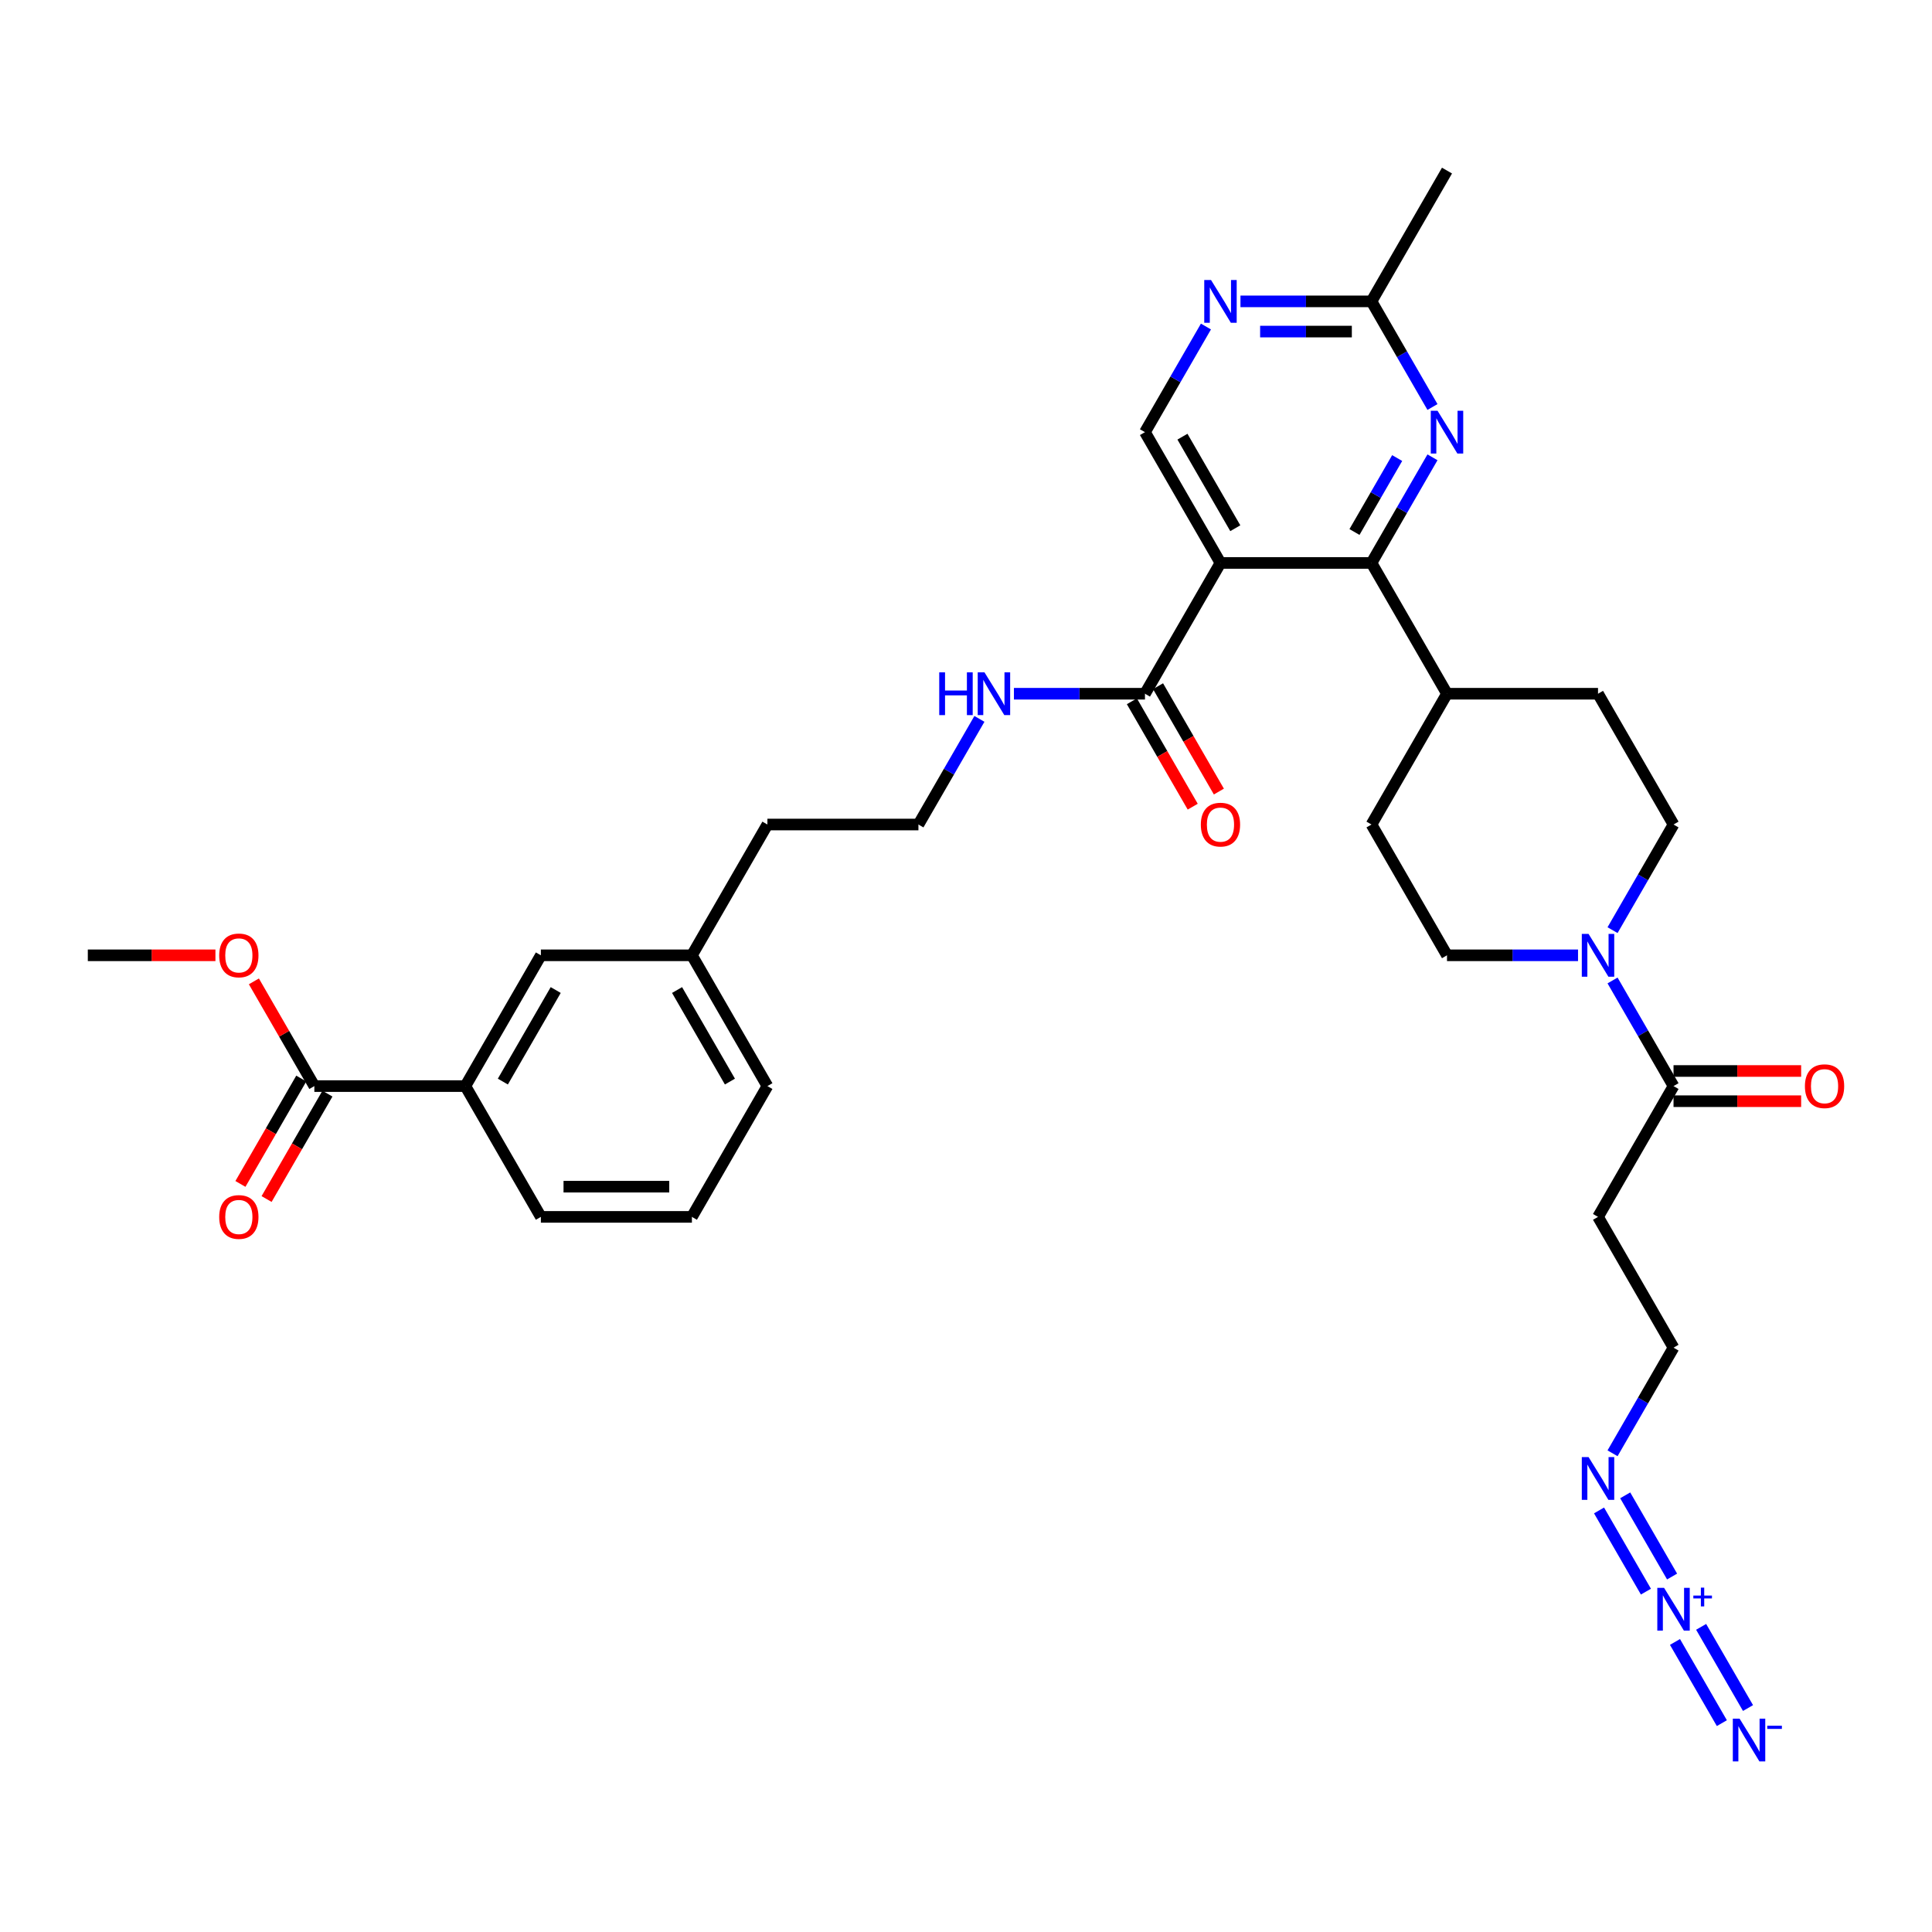 <?xml version='1.0' encoding='iso-8859-1'?>
<svg version='1.1' baseProfile='full'
              xmlns='http://www.w3.org/2000/svg'
                      xmlns:rdkit='http://www.rdkit.org/xml'
                      xmlns:xlink='http://www.w3.org/1999/xlink'
                  xml:space='preserve'
width='1000px' height='1000px' viewBox='0 0 1000 1000'>
<!-- END OF HEADER -->
<rect style='opacity:1.0;fill:#FFFFFF;stroke:none' width='1000' height='1000' x='0' y='0'> </rect>
<path class='bond-0' d='M 631.713,291.38 L 709.88,291.38' style='fill:none;fill-rule:evenodd;stroke:#000000;stroke-width:6px;stroke-linecap:butt;stroke-linejoin:miter;stroke-opacity:1' />
<path class='bond-4' d='M 631.713,291.38 L 592.629,359.075' style='fill:none;fill-rule:evenodd;stroke:#000000;stroke-width:6px;stroke-linecap:butt;stroke-linejoin:miter;stroke-opacity:1' />
<path class='bond-7' d='M 631.713,291.38 L 592.629,223.685' style='fill:none;fill-rule:evenodd;stroke:#000000;stroke-width:6px;stroke-linecap:butt;stroke-linejoin:miter;stroke-opacity:1' />
<path class='bond-7' d='M 639.389,273.409 L 612.03,226.022' style='fill:none;fill-rule:evenodd;stroke:#000000;stroke-width:6px;stroke-linecap:butt;stroke-linejoin:miter;stroke-opacity:1' />
<path class='bond-2' d='M 709.88,291.38 L 725.663,264.044' style='fill:none;fill-rule:evenodd;stroke:#000000;stroke-width:6px;stroke-linecap:butt;stroke-linejoin:miter;stroke-opacity:1' />
<path class='bond-2' d='M 725.663,264.044 L 741.446,236.707' style='fill:none;fill-rule:evenodd;stroke:#0000FF;stroke-width:6px;stroke-linecap:butt;stroke-linejoin:miter;stroke-opacity:1' />
<path class='bond-2' d='M 701.076,275.362 L 712.124,256.227' style='fill:none;fill-rule:evenodd;stroke:#000000;stroke-width:6px;stroke-linecap:butt;stroke-linejoin:miter;stroke-opacity:1' />
<path class='bond-2' d='M 712.124,256.227 L 723.172,237.092' style='fill:none;fill-rule:evenodd;stroke:#0000FF;stroke-width:6px;stroke-linecap:butt;stroke-linejoin:miter;stroke-opacity:1' />
<path class='bond-13' d='M 709.88,291.38 L 748.964,359.075' style='fill:none;fill-rule:evenodd;stroke:#000000;stroke-width:6px;stroke-linecap:butt;stroke-linejoin:miter;stroke-opacity:1' />
<path class='bond-1' d='M 865.467,816.011 L 841.203,773.985' style='fill:none;fill-rule:evenodd;stroke:#0000FF;stroke-width:6px;stroke-linecap:butt;stroke-linejoin:miter;stroke-opacity:1' />
<path class='bond-1' d='M 851.928,823.828 L 827.664,781.802' style='fill:none;fill-rule:evenodd;stroke:#0000FF;stroke-width:6px;stroke-linecap:butt;stroke-linejoin:miter;stroke-opacity:1' />
<path class='bond-6' d='M 866.965,849.873 L 891.229,891.899' style='fill:none;fill-rule:evenodd;stroke:#0000FF;stroke-width:6px;stroke-linecap:butt;stroke-linejoin:miter;stroke-opacity:1' />
<path class='bond-6' d='M 880.504,842.056 L 904.768,884.082' style='fill:none;fill-rule:evenodd;stroke:#0000FF;stroke-width:6px;stroke-linecap:butt;stroke-linejoin:miter;stroke-opacity:1' />
<path class='bond-34' d='M 741.446,210.662 L 725.663,183.326' style='fill:none;fill-rule:evenodd;stroke:#0000FF;stroke-width:6px;stroke-linecap:butt;stroke-linejoin:miter;stroke-opacity:1' />
<path class='bond-34' d='M 725.663,183.326 L 709.88,155.989' style='fill:none;fill-rule:evenodd;stroke:#000000;stroke-width:6px;stroke-linecap:butt;stroke-linejoin:miter;stroke-opacity:1' />
<path class='bond-3' d='M 816.783,494.466 L 782.873,494.466' style='fill:none;fill-rule:evenodd;stroke:#0000FF;stroke-width:6px;stroke-linecap:butt;stroke-linejoin:miter;stroke-opacity:1' />
<path class='bond-3' d='M 782.873,494.466 L 748.964,494.466' style='fill:none;fill-rule:evenodd;stroke:#000000;stroke-width:6px;stroke-linecap:butt;stroke-linejoin:miter;stroke-opacity:1' />
<path class='bond-5' d='M 834.651,507.488 L 850.433,534.825' style='fill:none;fill-rule:evenodd;stroke:#0000FF;stroke-width:6px;stroke-linecap:butt;stroke-linejoin:miter;stroke-opacity:1' />
<path class='bond-5' d='M 850.433,534.825 L 866.216,562.161' style='fill:none;fill-rule:evenodd;stroke:#000000;stroke-width:6px;stroke-linecap:butt;stroke-linejoin:miter;stroke-opacity:1' />
<path class='bond-35' d='M 834.651,481.443 L 850.433,454.107' style='fill:none;fill-rule:evenodd;stroke:#0000FF;stroke-width:6px;stroke-linecap:butt;stroke-linejoin:miter;stroke-opacity:1' />
<path class='bond-35' d='M 850.433,454.107 L 866.216,426.77' style='fill:none;fill-rule:evenodd;stroke:#000000;stroke-width:6px;stroke-linecap:butt;stroke-linejoin:miter;stroke-opacity:1' />
<path class='bond-17' d='M 585.859,362.984 L 601.606,390.257' style='fill:none;fill-rule:evenodd;stroke:#000000;stroke-width:6px;stroke-linecap:butt;stroke-linejoin:miter;stroke-opacity:1' />
<path class='bond-17' d='M 601.606,390.257 L 617.352,417.531' style='fill:none;fill-rule:evenodd;stroke:#FF0000;stroke-width:6px;stroke-linecap:butt;stroke-linejoin:miter;stroke-opacity:1' />
<path class='bond-17' d='M 599.398,355.167 L 615.145,382.441' style='fill:none;fill-rule:evenodd;stroke:#000000;stroke-width:6px;stroke-linecap:butt;stroke-linejoin:miter;stroke-opacity:1' />
<path class='bond-17' d='M 615.145,382.441 L 630.891,409.714' style='fill:none;fill-rule:evenodd;stroke:#FF0000;stroke-width:6px;stroke-linecap:butt;stroke-linejoin:miter;stroke-opacity:1' />
<path class='bond-21' d='M 592.629,359.075 L 558.72,359.075' style='fill:none;fill-rule:evenodd;stroke:#000000;stroke-width:6px;stroke-linecap:butt;stroke-linejoin:miter;stroke-opacity:1' />
<path class='bond-21' d='M 558.72,359.075 L 524.81,359.075' style='fill:none;fill-rule:evenodd;stroke:#0000FF;stroke-width:6px;stroke-linecap:butt;stroke-linejoin:miter;stroke-opacity:1' />
<path class='bond-16' d='M 866.216,562.161 L 827.132,629.856' style='fill:none;fill-rule:evenodd;stroke:#000000;stroke-width:6px;stroke-linecap:butt;stroke-linejoin:miter;stroke-opacity:1' />
<path class='bond-18' d='M 866.216,569.978 L 899.242,569.978' style='fill:none;fill-rule:evenodd;stroke:#000000;stroke-width:6px;stroke-linecap:butt;stroke-linejoin:miter;stroke-opacity:1' />
<path class='bond-18' d='M 899.242,569.978 L 932.268,569.978' style='fill:none;fill-rule:evenodd;stroke:#FF0000;stroke-width:6px;stroke-linecap:butt;stroke-linejoin:miter;stroke-opacity:1' />
<path class='bond-18' d='M 866.216,554.344 L 899.242,554.344' style='fill:none;fill-rule:evenodd;stroke:#000000;stroke-width:6px;stroke-linecap:butt;stroke-linejoin:miter;stroke-opacity:1' />
<path class='bond-18' d='M 899.242,554.344 L 932.268,554.344' style='fill:none;fill-rule:evenodd;stroke:#FF0000;stroke-width:6px;stroke-linecap:butt;stroke-linejoin:miter;stroke-opacity:1' />
<path class='bond-8' d='M 592.629,223.685 L 608.411,196.348' style='fill:none;fill-rule:evenodd;stroke:#000000;stroke-width:6px;stroke-linecap:butt;stroke-linejoin:miter;stroke-opacity:1' />
<path class='bond-8' d='M 608.411,196.348 L 624.194,169.012' style='fill:none;fill-rule:evenodd;stroke:#0000FF;stroke-width:6px;stroke-linecap:butt;stroke-linejoin:miter;stroke-opacity:1' />
<path class='bond-10' d='M 642.062,155.989 L 675.971,155.989' style='fill:none;fill-rule:evenodd;stroke:#0000FF;stroke-width:6px;stroke-linecap:butt;stroke-linejoin:miter;stroke-opacity:1' />
<path class='bond-10' d='M 675.971,155.989 L 709.88,155.989' style='fill:none;fill-rule:evenodd;stroke:#000000;stroke-width:6px;stroke-linecap:butt;stroke-linejoin:miter;stroke-opacity:1' />
<path class='bond-10' d='M 652.235,171.623 L 675.971,171.623' style='fill:none;fill-rule:evenodd;stroke:#0000FF;stroke-width:6px;stroke-linecap:butt;stroke-linejoin:miter;stroke-opacity:1' />
<path class='bond-10' d='M 675.971,171.623 L 699.708,171.623' style='fill:none;fill-rule:evenodd;stroke:#000000;stroke-width:6px;stroke-linecap:butt;stroke-linejoin:miter;stroke-opacity:1' />
<path class='bond-9' d='M 162.706,562.161 L 240.874,562.161' style='fill:none;fill-rule:evenodd;stroke:#000000;stroke-width:6px;stroke-linecap:butt;stroke-linejoin:miter;stroke-opacity:1' />
<path class='bond-20' d='M 155.937,558.253 L 140.19,585.526' style='fill:none;fill-rule:evenodd;stroke:#000000;stroke-width:6px;stroke-linecap:butt;stroke-linejoin:miter;stroke-opacity:1' />
<path class='bond-20' d='M 140.19,585.526 L 124.444,612.8' style='fill:none;fill-rule:evenodd;stroke:#FF0000;stroke-width:6px;stroke-linecap:butt;stroke-linejoin:miter;stroke-opacity:1' />
<path class='bond-20' d='M 169.476,566.069 L 153.729,593.343' style='fill:none;fill-rule:evenodd;stroke:#000000;stroke-width:6px;stroke-linecap:butt;stroke-linejoin:miter;stroke-opacity:1' />
<path class='bond-20' d='M 153.729,593.343 L 137.983,620.617' style='fill:none;fill-rule:evenodd;stroke:#FF0000;stroke-width:6px;stroke-linecap:butt;stroke-linejoin:miter;stroke-opacity:1' />
<path class='bond-24' d='M 162.706,562.161 L 147.059,535.059' style='fill:none;fill-rule:evenodd;stroke:#000000;stroke-width:6px;stroke-linecap:butt;stroke-linejoin:miter;stroke-opacity:1' />
<path class='bond-24' d='M 147.059,535.059 L 131.412,507.957' style='fill:none;fill-rule:evenodd;stroke:#FF0000;stroke-width:6px;stroke-linecap:butt;stroke-linejoin:miter;stroke-opacity:1' />
<path class='bond-30' d='M 709.88,155.989 L 748.964,88.294' style='fill:none;fill-rule:evenodd;stroke:#000000;stroke-width:6px;stroke-linecap:butt;stroke-linejoin:miter;stroke-opacity:1' />
<path class='bond-11' d='M 240.874,562.161 L 279.958,494.466' style='fill:none;fill-rule:evenodd;stroke:#000000;stroke-width:6px;stroke-linecap:butt;stroke-linejoin:miter;stroke-opacity:1' />
<path class='bond-11' d='M 260.276,559.823 L 287.634,512.437' style='fill:none;fill-rule:evenodd;stroke:#000000;stroke-width:6px;stroke-linecap:butt;stroke-linejoin:miter;stroke-opacity:1' />
<path class='bond-36' d='M 240.874,562.161 L 279.958,629.856' style='fill:none;fill-rule:evenodd;stroke:#000000;stroke-width:6px;stroke-linecap:butt;stroke-linejoin:miter;stroke-opacity:1' />
<path class='bond-12' d='M 834.651,752.224 L 850.433,724.888' style='fill:none;fill-rule:evenodd;stroke:#0000FF;stroke-width:6px;stroke-linecap:butt;stroke-linejoin:miter;stroke-opacity:1' />
<path class='bond-12' d='M 850.433,724.888 L 866.216,697.551' style='fill:none;fill-rule:evenodd;stroke:#000000;stroke-width:6px;stroke-linecap:butt;stroke-linejoin:miter;stroke-opacity:1' />
<path class='bond-22' d='M 748.964,359.075 L 827.132,359.075' style='fill:none;fill-rule:evenodd;stroke:#000000;stroke-width:6px;stroke-linecap:butt;stroke-linejoin:miter;stroke-opacity:1' />
<path class='bond-23' d='M 748.964,359.075 L 709.88,426.77' style='fill:none;fill-rule:evenodd;stroke:#000000;stroke-width:6px;stroke-linecap:butt;stroke-linejoin:miter;stroke-opacity:1' />
<path class='bond-14' d='M 866.216,426.77 L 827.132,359.075' style='fill:none;fill-rule:evenodd;stroke:#000000;stroke-width:6px;stroke-linecap:butt;stroke-linejoin:miter;stroke-opacity:1' />
<path class='bond-15' d='M 748.964,494.466 L 709.88,426.77' style='fill:none;fill-rule:evenodd;stroke:#000000;stroke-width:6px;stroke-linecap:butt;stroke-linejoin:miter;stroke-opacity:1' />
<path class='bond-26' d='M 827.132,629.856 L 866.216,697.551' style='fill:none;fill-rule:evenodd;stroke:#000000;stroke-width:6px;stroke-linecap:butt;stroke-linejoin:miter;stroke-opacity:1' />
<path class='bond-19' d='M 279.958,494.466 L 358.126,494.466' style='fill:none;fill-rule:evenodd;stroke:#000000;stroke-width:6px;stroke-linecap:butt;stroke-linejoin:miter;stroke-opacity:1' />
<path class='bond-27' d='M 506.942,372.098 L 491.16,399.434' style='fill:none;fill-rule:evenodd;stroke:#0000FF;stroke-width:6px;stroke-linecap:butt;stroke-linejoin:miter;stroke-opacity:1' />
<path class='bond-27' d='M 491.16,399.434 L 475.377,426.77' style='fill:none;fill-rule:evenodd;stroke:#000000;stroke-width:6px;stroke-linecap:butt;stroke-linejoin:miter;stroke-opacity:1' />
<path class='bond-33' d='M 111.506,494.466 L 78.48,494.466' style='fill:none;fill-rule:evenodd;stroke:#FF0000;stroke-width:6px;stroke-linecap:butt;stroke-linejoin:miter;stroke-opacity:1' />
<path class='bond-33' d='M 78.48,494.466 L 45.455,494.466' style='fill:none;fill-rule:evenodd;stroke:#000000;stroke-width:6px;stroke-linecap:butt;stroke-linejoin:miter;stroke-opacity:1' />
<path class='bond-25' d='M 358.126,494.466 L 397.209,426.77' style='fill:none;fill-rule:evenodd;stroke:#000000;stroke-width:6px;stroke-linecap:butt;stroke-linejoin:miter;stroke-opacity:1' />
<path class='bond-32' d='M 358.126,494.466 L 397.209,562.161' style='fill:none;fill-rule:evenodd;stroke:#000000;stroke-width:6px;stroke-linecap:butt;stroke-linejoin:miter;stroke-opacity:1' />
<path class='bond-32' d='M 350.449,512.437 L 377.808,559.823' style='fill:none;fill-rule:evenodd;stroke:#000000;stroke-width:6px;stroke-linecap:butt;stroke-linejoin:miter;stroke-opacity:1' />
<path class='bond-31' d='M 475.377,426.77 L 397.209,426.77' style='fill:none;fill-rule:evenodd;stroke:#000000;stroke-width:6px;stroke-linecap:butt;stroke-linejoin:miter;stroke-opacity:1' />
<path class='bond-28' d='M 279.958,629.856 L 358.126,629.856' style='fill:none;fill-rule:evenodd;stroke:#000000;stroke-width:6px;stroke-linecap:butt;stroke-linejoin:miter;stroke-opacity:1' />
<path class='bond-28' d='M 291.683,614.223 L 346.4,614.223' style='fill:none;fill-rule:evenodd;stroke:#000000;stroke-width:6px;stroke-linecap:butt;stroke-linejoin:miter;stroke-opacity:1' />
<path class='bond-29' d='M 358.126,629.856 L 397.209,562.161' style='fill:none;fill-rule:evenodd;stroke:#000000;stroke-width:6px;stroke-linecap:butt;stroke-linejoin:miter;stroke-opacity:1' />
<path  class='atom-2' d='M 861.323 821.873
L 868.577 833.599
Q 869.296 834.755, 870.453 836.85
Q 871.609 838.945, 871.672 839.07
L 871.672 821.873
L 874.611 821.873
L 874.611 844.011
L 871.578 844.011
L 863.793 831.191
Q 862.886 829.69, 861.917 827.971
Q 860.979 826.251, 860.697 825.719
L 860.697 844.011
L 857.821 844.011
L 857.821 821.873
L 861.323 821.873
' fill='#0000FF'/>
<path  class='atom-2' d='M 876.468 825.864
L 880.369 825.864
L 880.369 821.757
L 882.102 821.757
L 882.102 825.864
L 886.106 825.864
L 886.106 827.35
L 882.102 827.35
L 882.102 831.477
L 880.369 831.477
L 880.369 827.35
L 876.468 827.35
L 876.468 825.864
' fill='#0000FF'/>
<path  class='atom-3' d='M 744.071 212.616
L 751.325 224.341
Q 752.044 225.498, 753.201 227.593
Q 754.358 229.688, 754.42 229.813
L 754.42 212.616
L 757.359 212.616
L 757.359 234.753
L 754.327 234.753
L 746.541 221.934
Q 745.634 220.433, 744.665 218.713
Q 743.727 216.994, 743.446 216.462
L 743.446 234.753
L 740.569 234.753
L 740.569 212.616
L 744.071 212.616
' fill='#0000FF'/>
<path  class='atom-4' d='M 822.239 483.397
L 829.493 495.122
Q 830.212 496.279, 831.369 498.374
Q 832.526 500.469, 832.588 500.594
L 832.588 483.397
L 835.527 483.397
L 835.527 505.534
L 832.494 505.534
L 824.709 492.715
Q 823.802 491.214, 822.833 489.494
Q 821.895 487.775, 821.613 487.243
L 821.613 505.534
L 818.737 505.534
L 818.737 483.397
L 822.239 483.397
' fill='#0000FF'/>
<path  class='atom-7' d='M 900.406 889.569
L 907.66 901.294
Q 908.38 902.451, 909.536 904.546
Q 910.693 906.641, 910.756 906.766
L 910.756 889.569
L 913.695 889.569
L 913.695 911.706
L 910.662 911.706
L 902.877 898.886
Q 901.97 897.385, 901.001 895.666
Q 900.063 893.946, 899.781 893.415
L 899.781 911.706
L 896.905 911.706
L 896.905 889.569
L 900.406 889.569
' fill='#0000FF'/>
<path  class='atom-7' d='M 914.727 893.229
L 922.3 893.229
L 922.3 894.88
L 914.727 894.88
L 914.727 893.229
' fill='#0000FF'/>
<path  class='atom-9' d='M 626.819 144.921
L 634.073 156.646
Q 634.792 157.803, 635.949 159.898
Q 637.106 161.993, 637.169 162.118
L 637.169 144.921
L 640.108 144.921
L 640.108 167.058
L 637.075 167.058
L 629.289 154.238
Q 628.383 152.738, 627.413 151.018
Q 626.475 149.298, 626.194 148.767
L 626.194 167.058
L 623.317 167.058
L 623.317 144.921
L 626.819 144.921
' fill='#0000FF'/>
<path  class='atom-13' d='M 822.239 754.178
L 829.493 765.903
Q 830.212 767.06, 831.369 769.155
Q 832.526 771.25, 832.588 771.375
L 832.588 754.178
L 835.527 754.178
L 835.527 776.315
L 832.494 776.315
L 824.709 763.496
Q 823.802 761.995, 822.833 760.275
Q 821.895 758.556, 821.613 758.024
L 821.613 776.315
L 818.737 776.315
L 818.737 754.178
L 822.239 754.178
' fill='#0000FF'/>
<path  class='atom-18' d='M 621.551 426.833
Q 621.551 421.518, 624.177 418.547
Q 626.804 415.577, 631.713 415.577
Q 636.622 415.577, 639.248 418.547
Q 641.874 421.518, 641.874 426.833
Q 641.874 432.211, 639.217 435.275
Q 636.559 438.308, 631.713 438.308
Q 626.835 438.308, 624.177 435.275
Q 621.551 432.242, 621.551 426.833
M 631.713 435.807
Q 635.09 435.807, 636.903 433.555
Q 638.748 431.273, 638.748 426.833
Q 638.748 422.487, 636.903 420.298
Q 635.09 418.078, 631.713 418.078
Q 628.336 418.078, 626.491 420.267
Q 624.678 422.456, 624.678 426.833
Q 624.678 431.304, 626.491 433.555
Q 628.336 435.807, 631.713 435.807
' fill='#FF0000'/>
<path  class='atom-19' d='M 934.222 562.224
Q 934.222 556.908, 936.848 553.938
Q 939.475 550.967, 944.384 550.967
Q 949.293 550.967, 951.919 553.938
Q 954.545 556.908, 954.545 562.224
Q 954.545 567.601, 951.888 570.666
Q 949.23 573.699, 944.384 573.699
Q 939.506 573.699, 936.848 570.666
Q 934.222 567.633, 934.222 562.224
M 944.384 571.197
Q 947.76 571.197, 949.574 568.946
Q 951.419 566.663, 951.419 562.224
Q 951.419 557.877, 949.574 555.689
Q 947.76 553.469, 944.384 553.469
Q 941.007 553.469, 939.162 555.657
Q 937.349 557.846, 937.349 562.224
Q 937.349 566.695, 939.162 568.946
Q 941.007 571.197, 944.384 571.197
' fill='#FF0000'/>
<path  class='atom-21' d='M 113.46 629.919
Q 113.46 624.603, 116.087 621.633
Q 118.713 618.663, 123.622 618.663
Q 128.531 618.663, 131.158 621.633
Q 133.784 624.603, 133.784 629.919
Q 133.784 635.297, 131.126 638.361
Q 128.469 641.394, 123.622 641.394
Q 118.745 641.394, 116.087 638.361
Q 113.46 635.328, 113.46 629.919
M 123.622 638.892
Q 126.999 638.892, 128.813 636.641
Q 130.657 634.359, 130.657 629.919
Q 130.657 625.573, 128.813 623.384
Q 126.999 621.164, 123.622 621.164
Q 120.245 621.164, 118.401 623.353
Q 116.587 625.541, 116.587 629.919
Q 116.587 634.39, 118.401 636.641
Q 120.245 638.892, 123.622 638.892
' fill='#FF0000'/>
<path  class='atom-22' d='M 486.149 348.007
L 489.15 348.007
L 489.15 357.418
L 500.469 357.418
L 500.469 348.007
L 503.471 348.007
L 503.471 370.144
L 500.469 370.144
L 500.469 359.919
L 489.15 359.919
L 489.15 370.144
L 486.149 370.144
L 486.149 348.007
' fill='#0000FF'/>
<path  class='atom-22' d='M 509.568 348.007
L 516.822 359.732
Q 517.541 360.889, 518.698 362.984
Q 519.855 365.078, 519.917 365.204
L 519.917 348.007
L 522.856 348.007
L 522.856 370.144
L 519.823 370.144
L 512.038 357.324
Q 511.131 355.823, 510.162 354.104
Q 509.224 352.384, 508.942 351.853
L 508.942 370.144
L 506.066 370.144
L 506.066 348.007
L 509.568 348.007
' fill='#0000FF'/>
<path  class='atom-25' d='M 113.46 494.528
Q 113.46 489.213, 116.087 486.242
Q 118.713 483.272, 123.622 483.272
Q 128.531 483.272, 131.158 486.242
Q 133.784 489.213, 133.784 494.528
Q 133.784 499.906, 131.126 502.97
Q 128.469 506.003, 123.622 506.003
Q 118.745 506.003, 116.087 502.97
Q 113.46 499.937, 113.46 494.528
M 123.622 503.502
Q 126.999 503.502, 128.813 501.251
Q 130.657 498.968, 130.657 494.528
Q 130.657 490.182, 128.813 487.993
Q 126.999 485.773, 123.622 485.773
Q 120.245 485.773, 118.401 487.962
Q 116.587 490.151, 116.587 494.528
Q 116.587 498.999, 118.401 501.251
Q 120.245 503.502, 123.622 503.502
' fill='#FF0000'/>
</svg>
